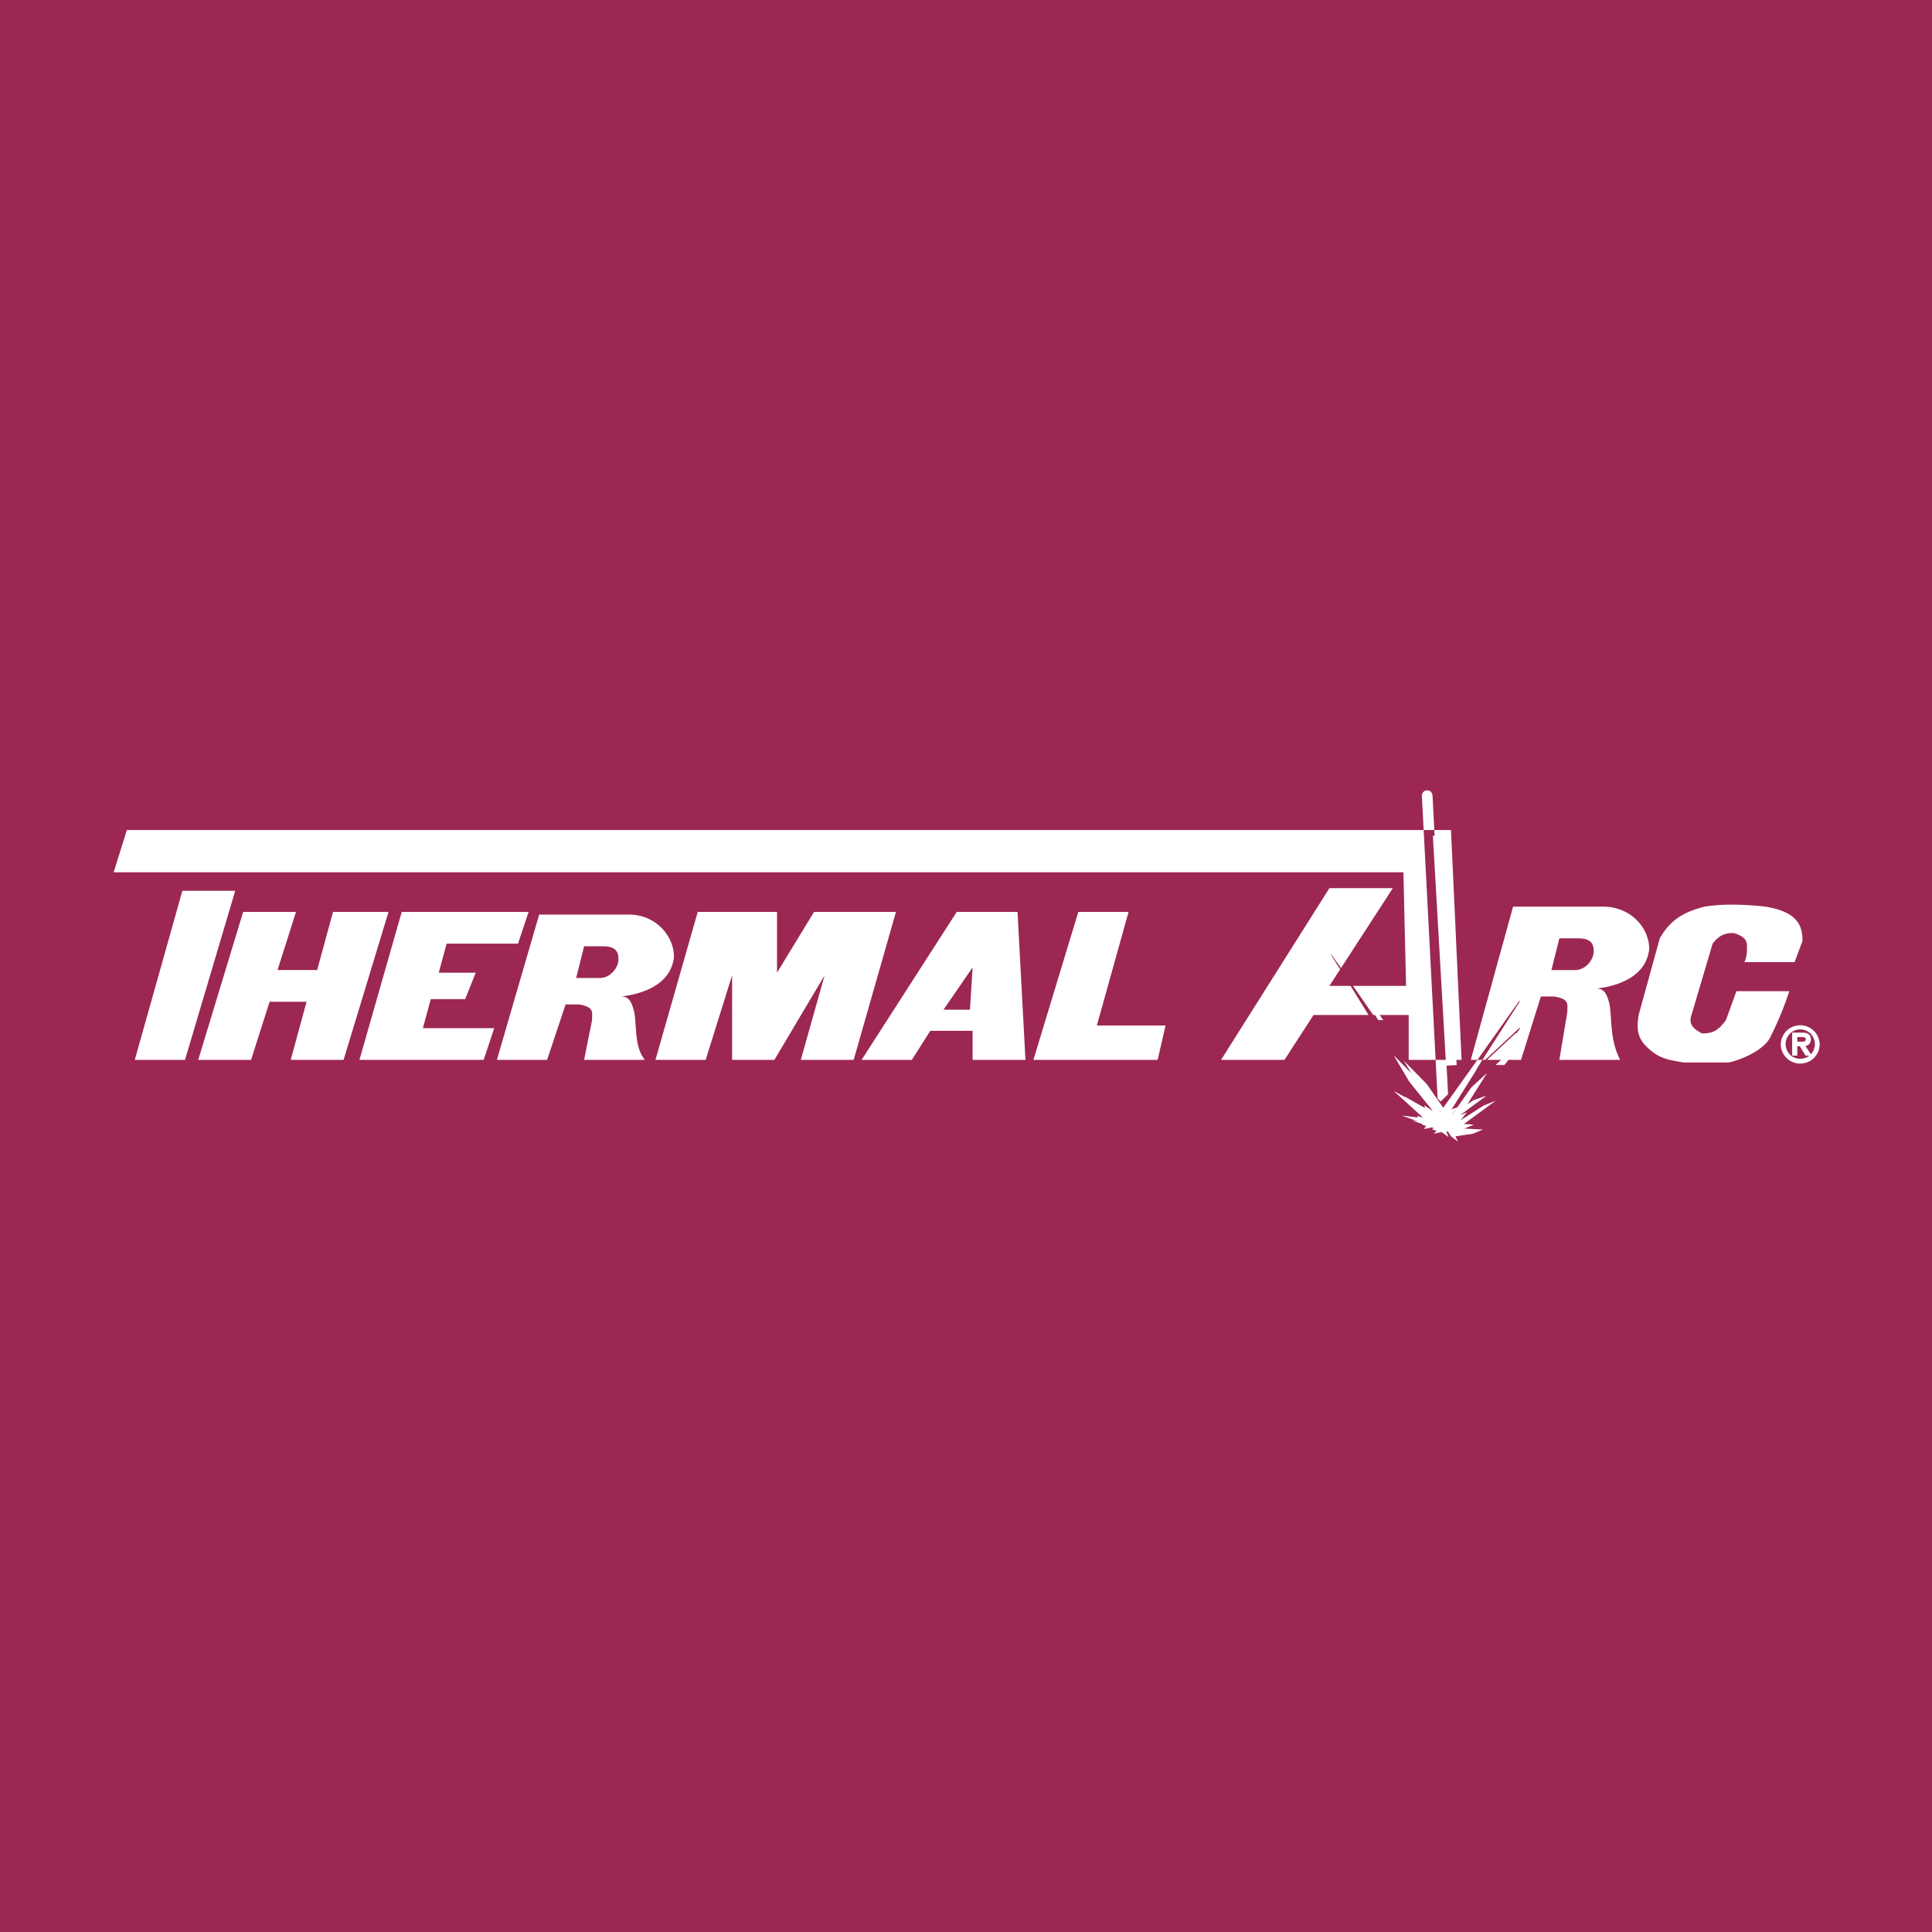 <svg xmlns="http://www.w3.org/2000/svg" width="2500" height="2500" viewBox="0 0 192.756 192.756"><path fill-rule="evenodd" clip-rule="evenodd" fill="#9c2753" d="M0 0h192.756v192.756H0V0z"/><path fill-rule="evenodd" clip-rule="evenodd" fill="#fff" stroke="#fff" stroke-width=".058" stroke-miterlimit="2.613" d="M149.289 106.227l2.9-2.67-2.109 2.67h-.791z"/><path d="M140.061 105.83l1.549 2.57 2.537 3.098-1.088-.725.264.428-3.262-1.846 2.998 2.67-.725-.197.197.197-1.648-.23 2.176.758-.197.131.461.133-.264.295 1.352-.295.363.559.691.527-.264-.527s1.648-.264 1.648-.23 1.154-.494 1.154-.461-2.506-.131-2.506-.131l3.725-2.734-1.219.492-2.275 1.451.627-.791-.627.264 2.637-4.186-1.549 1.418-2.143 3.031-2.34-3.361-2.272-2.308z" fill-rule="evenodd" clip-rule="evenodd" fill="#fff"/><path fill="none" stroke="#fff" stroke-width="1.062" stroke-miterlimit="2.613" d="M144.807 106.291l-1.319-22.932"/><path fill-rule="evenodd" clip-rule="evenodd" fill="#fff" stroke="#fff" stroke-width=".058" stroke-miterlimit="2.613" d="M135.742 98.879l.197-.033 2.01 2.898h-.428l-1.779-2.865z"/><path fill-rule="evenodd" clip-rule="evenodd" fill="#fff" d="M136.541 101.264h-5.488l-2.901 4.48h-6.328l10.811-17.133h6.328l-5.17 7.969-.992-1.396.033.132.871 1.399-1.07 1.648h2.109l1.797 2.901zM174.033 95.991h5.012l.791-2.108c0-1.582-.527-2.899-3.691-3.427-2.373-.264-4.484-.264-6.064 0-2.111.527-3.43 1.318-4.484 3.163l-2.109 7.645c-.264 1.58 0 2.371.791 3.162 1.318 1.318 2.373 1.318 3.691 1.582h4.482c1.32-.264 3.693-1.318 4.221-2.637a32.122 32.122 0 0 0 1.846-4.48h-5.275l-1.055 2.9c-.791 1.053-1.318 1.316-2.373 1.316-1.055-.527-1.318-1.055-1.055-1.844l2.109-7.118c.791-1.055 1.582-1.055 2.111-1.055.791.264 1.316.527 1.316 1.318 0 .529 0 1.055-.264 1.583zM107.584 90.983l-4.482 14.761h12.394l.791-3.428h-6.855l3.164-11.333h-5.012zM69.614 90.983h7.91v6.062l3.692-6.062h8.174l-4.219 14.761h-5.274l2.374-8.435-5.01 8.435h-4.219v-8.435l-2.637 8.435h-5.01l4.219-14.761zM40.081 90.983l-4.219 14.761h12.393l1.055-3.164h-7.12l.791-2.898h3.428l1.054-2.637h-3.691l.791-2.899h7.12l1.055-3.163H40.081zM24.259 90.983l-4.482 14.761h5.273l1.846-5.799h3.692l-1.583 5.799h5.274l4.483-14.761h-5.537l-1.582 5.798h-3.956l1.846-5.798h-5.274zM18.195 88.874l-4.747 16.87h5.01l5.01-16.87h-5.273zM62.758 91.247c2.637 0 4.483 2.108 4.483 4.217-.264 2.636-2.9 3.691-5.274 3.955.791 0 1.055.527 1.318 1.582.264 1.58 0 3.426 1.055 4.744h-6.065l.791-3.953c0-.791.264-1.318-1.318-1.582H56.43l-1.846 5.535h-5.01l4.219-14.498h8.965zm-4.483 3.163l-.791 3.163h2.374c1.055 0 1.845-1.055 1.845-1.845s-.263-1.317-1.582-1.317h-1.846v-.001zM95.455 90.983h6.064l.791 14.761h-5.273v-2.9h-4.219l-1.845 2.9h-5.01l9.492-14.761zm-1.318 9.753h2.637l.263-4.219-2.9 4.219zM159.928 90.456c2.768 0 4.613 2.108 4.613 4.218-.264 2.635-2.9 3.69-5.273 3.954.791 0 1.055.527 1.318 1.582.264 1.582 0 3.426 1.055 5.535h-6.064l.791-4.744c0-.791.264-1.318-1.318-1.582h-1.318l-1.979 6.326h-3.395l2.867-2.668.066.031.363-.51-.018-.082-3.461 3.229h-.279l3.74-5.832-.049-.066-4.186 5.898h-.66l4.219-15.289h8.968zm-4.352 3.163l-.791 3.163h2.373c1.055 0 1.846-1.054 1.846-1.845s-.264-1.318-1.582-1.318h-1.846z"/><path d="M179.611 105.768c-.881 0-1.59-.709-1.59-1.596 0-.881.709-1.6 1.59-1.6.879 0 1.592.719 1.592 1.6a1.59 1.59 0 0 1-1.592 1.596zm0 .214a1.803 1.803 0 0 0 1.807-1.811 1.81 1.81 0 0 0-3.618 0 1.806 1.806 0 0 0 1.811 1.811zm.289-1.73c.361-.01.643-.158.643-.557 0-.172-.076-.352-.23-.438-.15-.09-.322-.1-.492-.1h-.883v2.027h.246v-.934h.455l.58.934h.295l-.614-.932zm-.716-.195v-.719h.578c.252 0 .527.039.527.352 0 .414-.441.367-.727.367h-.378z" fill-rule="evenodd" clip-rule="evenodd" fill="#fff" stroke="#fff" stroke-width=".264" stroke-miterlimit="2.613"/><path d="M139.096 105.35l1.549 2.568 2.539 3.098-1.088-.725.264.428-3.264-1.844 3 2.668-.727-.197.199.197-1.648-.23 2.176.758-.199.133.463.131-.264.297 1.352-.297.361.561.693.527-.264-.527s1.646-.264 1.646-.23 1.154-.496 1.154-.461c0 .031-2.506-.133-2.506-.133l3.727-2.734-1.221.494-2.273 1.449.625-.791-.625.264 2.637-4.184-1.549 1.416-2.145 3.031-2.34-3.361-2.272-2.306z" fill-rule="evenodd" clip-rule="evenodd" fill="#fff"/><path fill-rule="evenodd" clip-rule="evenodd" fill="#fff" d="M139.096 105.35l2.273 2.304 2.319 3.295 3.714-5.205h.494l-3.087 4.942.582-.198-.516.682 2.131-1.406 1.254-.428-3.67 2.713 2.449.154-1.154.461-1.582.24.199.518-.748-.539-.307-.549-1.351.297.185-.319-.385-.109.145-.111-2.121-.78 1.549.188-.1-.154.627.175-2.9-2.646 3.119 1.746-.119-.33.91.615-2.416-3.01-1.494-2.546z"/><path fill-rule="evenodd" clip-rule="evenodd" fill="#fff" d="M12.657 82.811l-1.319 4.218H140.02l.263 11.334h-5.291l2.01 2.901h3.543v4.48h2.687l-1.193-22.933H12.657zM142.922 79.357a.531.531 0 0 0-1.061.055l.178 3.399h1.062l-.179-3.454z"/><path fill-rule="evenodd" clip-rule="evenodd" fill="#fff" d="M143.232 105.744l.2 3.842.3.309.743-.723-.178-3.428h-1.065zM145.82 105.744l-1.054-22.933h-1.664l1.195 22.933h1.523z"/></svg>